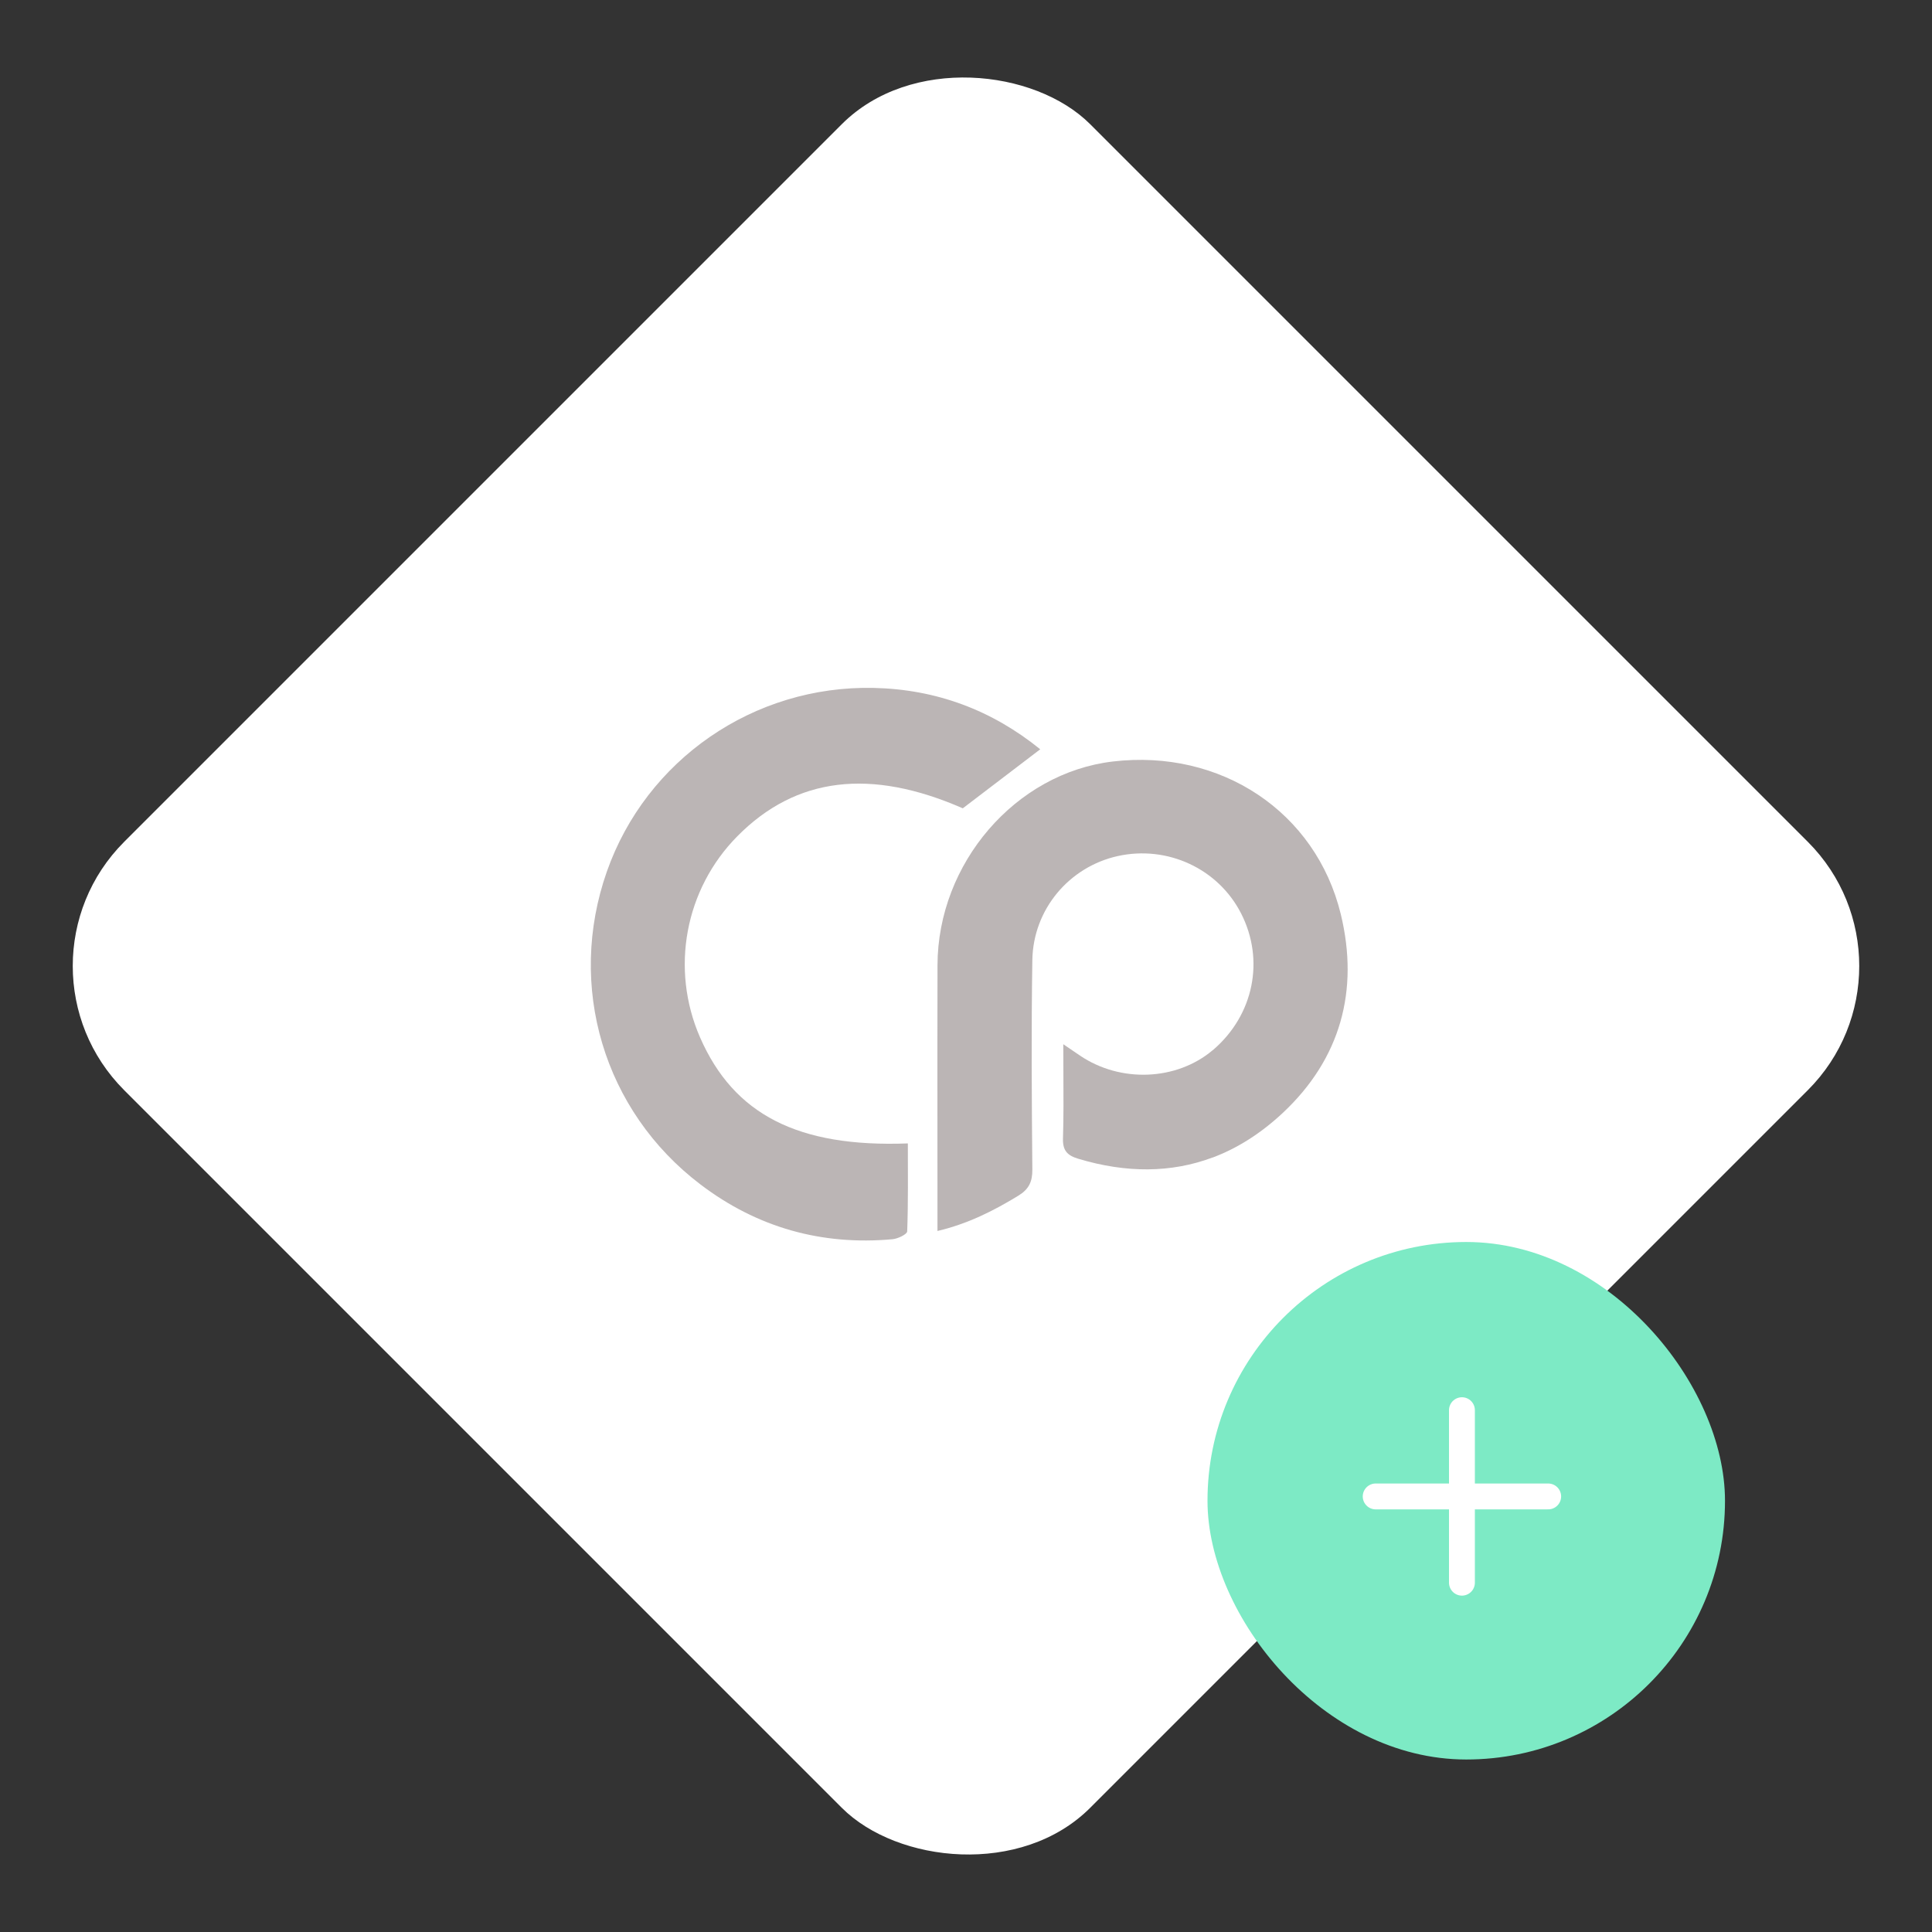 <svg width="112" height="112" viewBox="0 0 112 112" fill="none" xmlns="http://www.w3.org/2000/svg">
<rect x="0" y="0" width="112" height="112" fill="#333333" stroke="none"/>
<rect y="56" width="79.196" height="79.196" rx="10.182" transform="rotate(-45 0 56)" fill="white"/>
<path fill-rule="evenodd" clip-rule="evenodd" d="M50.649 39.879C43.692 39.726 37.457 44.041 35.178 50.531C32.85 57.167 34.989 64.399 40.609 68.666C43.891 71.16 47.63 72.212 51.741 71.839C52.05 71.811 52.583 71.553 52.591 71.385C52.653 69.687 52.629 67.985 52.629 66.285C46.252 66.525 42.536 64.606 40.583 60.14C38.848 56.166 39.705 51.55 42.748 48.474C46.147 45.037 50.473 44.521 55.814 46.859C57.308 45.723 58.754 44.618 60.303 43.437C57.509 41.17 54.278 39.958 50.649 39.879Z" fill="#BBB5B5"/>
<path fill-rule="evenodd" clip-rule="evenodd" d="M62.505 67.173C61.875 66.982 61.602 66.703 61.622 66.001C61.66 64.752 61.653 63.503 61.646 62.188C61.643 61.65 61.64 61.1 61.64 60.535C62.076 60.831 62.347 61.015 62.617 61.199C64.963 62.783 68.2 62.648 70.292 60.888V67.102C67.9 67.999 65.289 68.012 62.505 67.173Z" fill="#BBB5B5"/>
<path fill-rule="evenodd" clip-rule="evenodd" d="M70.289 67.108C71.732 66.567 73.094 65.704 74.367 64.514C77.705 61.387 78.8 57.429 77.728 53.001C76.281 47.044 70.756 43.408 64.513 44.145C58.871 44.811 54.361 50.041 54.348 55.954C54.339 59.27 54.342 62.584 54.344 65.9C54.345 67.379 54.346 68.858 54.346 70.338C54.346 70.531 54.346 70.724 54.346 70.95C54.346 71.075 54.346 71.21 54.346 71.361C56.127 70.94 57.605 70.187 59.039 69.312C59.639 68.944 59.853 68.513 59.846 67.798C59.81 63.753 59.782 59.706 59.846 55.658C59.894 52.71 61.987 50.25 64.796 49.627C67.683 48.989 70.631 50.362 71.953 52.963C73.323 55.658 72.68 58.825 70.353 60.841C70.331 60.859 70.31 60.877 70.289 60.895V67.108Z" fill="#BBB5B5"/>
<rect x="70" y="72" width="30" height="30" rx="15" fill="#7DEAC5"/>
<path d="M89.75 86.75H79.75M84.75 81.75V91.75" stroke="white" stroke-width="1.5" stroke-linecap="round" stroke-linejoin="round"/>
</svg>
